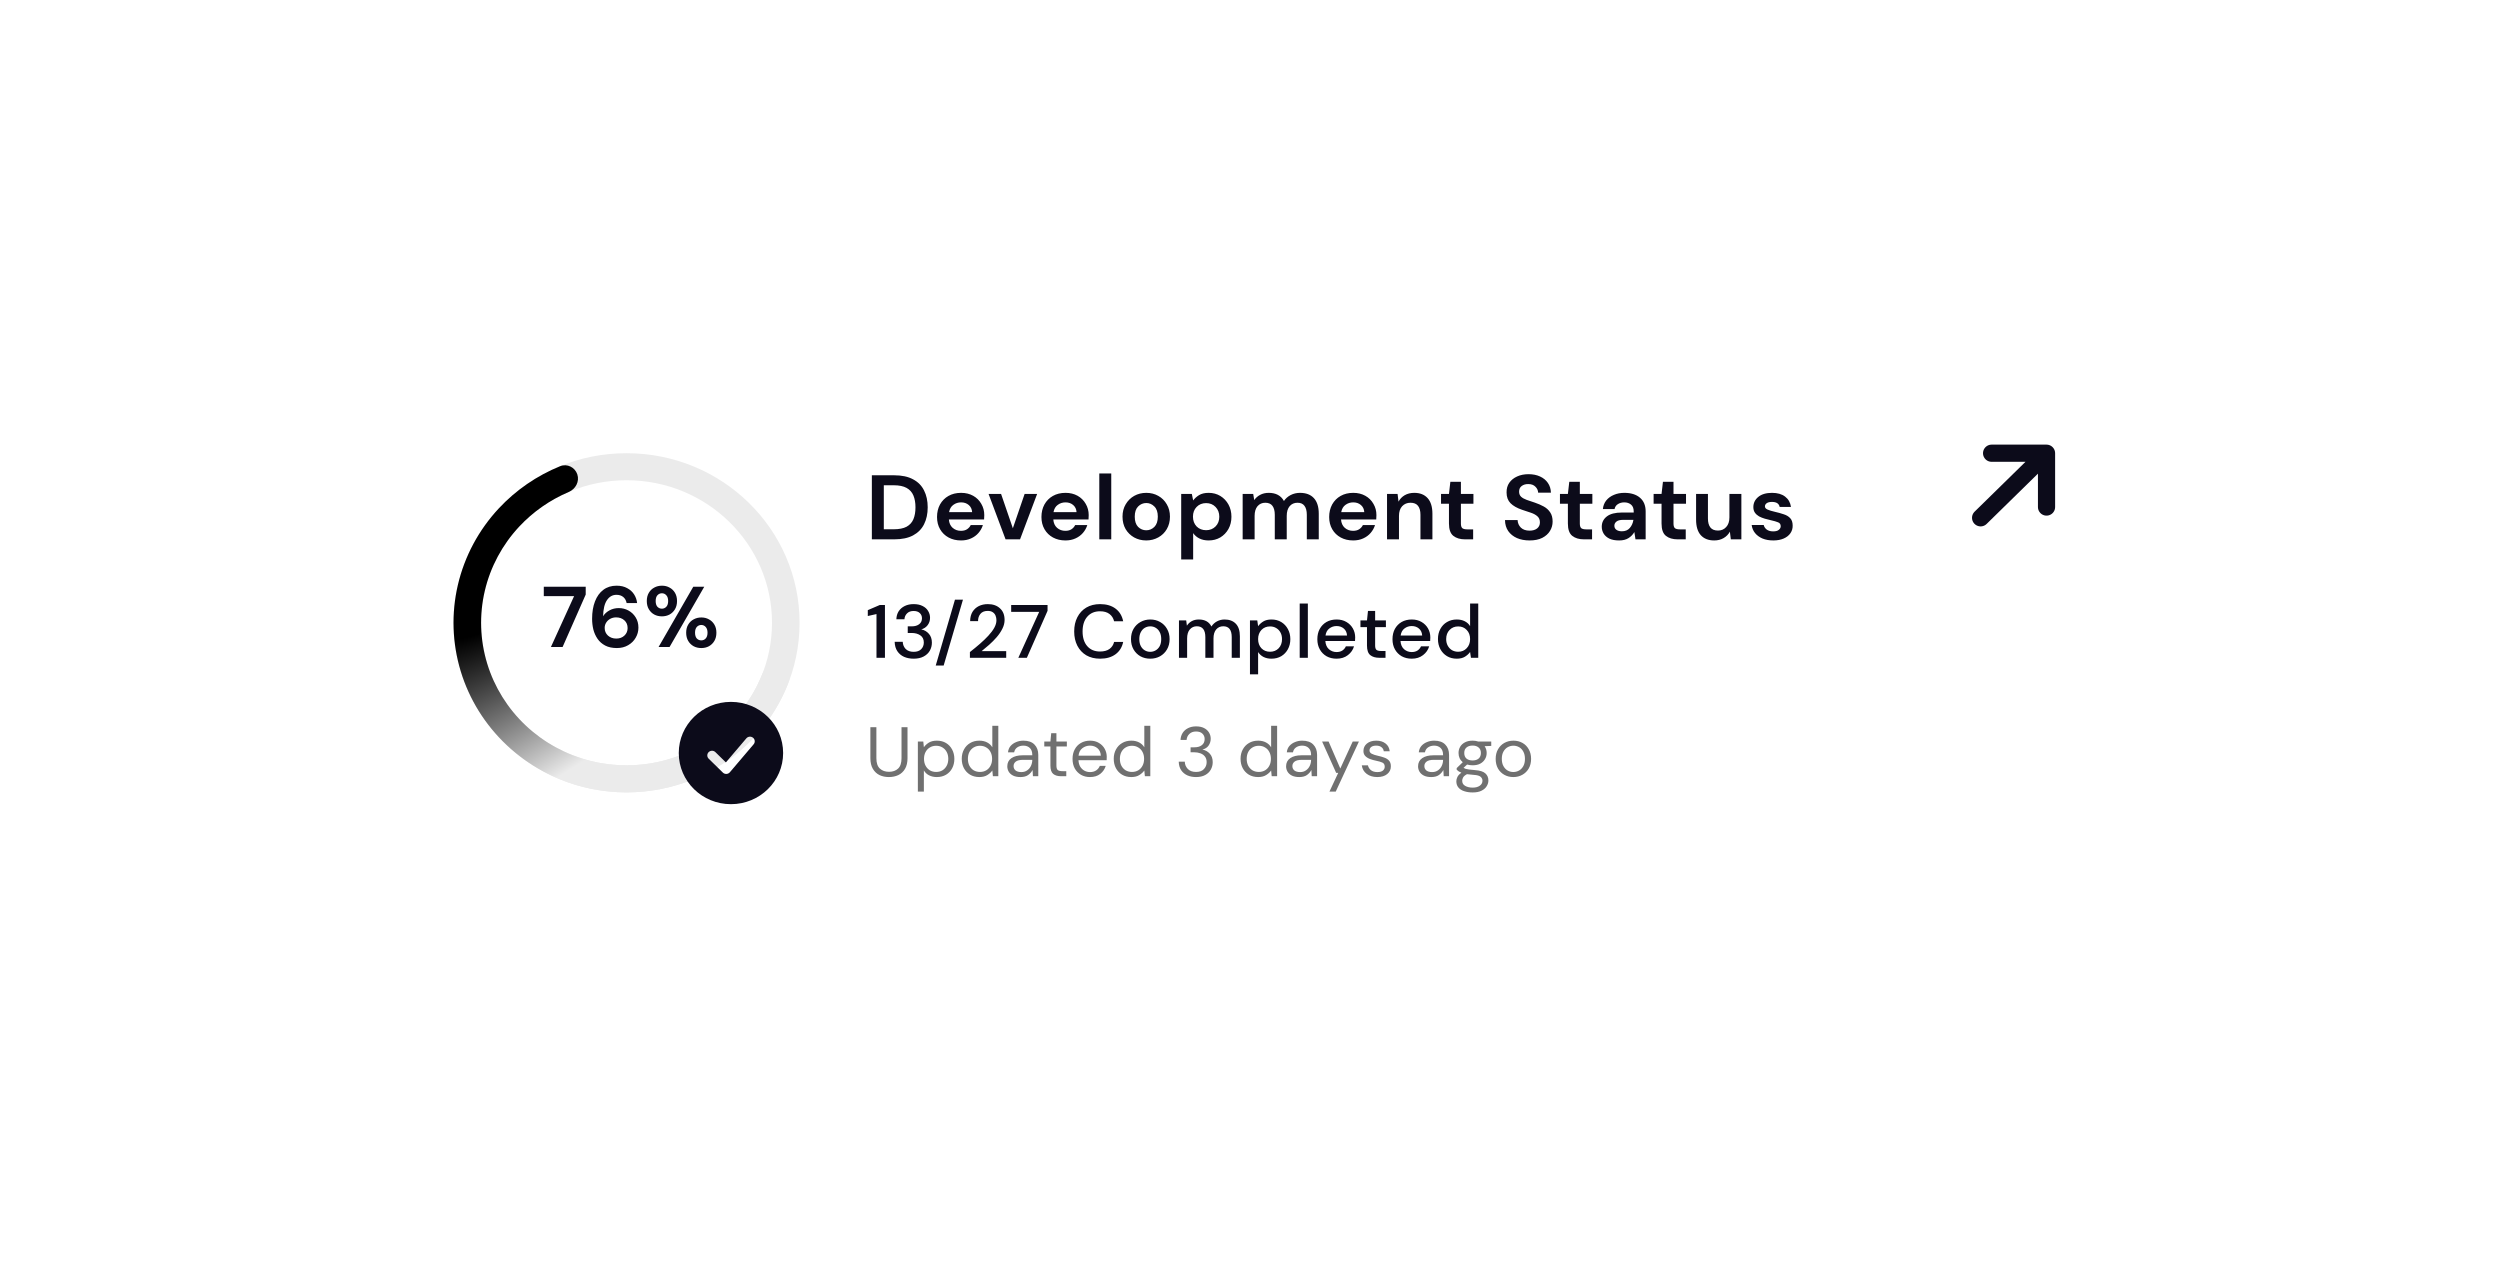 <svg width="291" height="147" viewBox="0 0 291 147" fill="none" xmlns="http://www.w3.org/2000/svg">
<g filter="url(#filter0_d_3_763)">
<path d="M235.015 22.221H55.985C47.157 22.221 40 29.235 40 37.887V72.978C40 81.63 47.157 88.643 55.985 88.643H235.015C243.843 88.643 251 81.63 251 72.978V37.887C251 29.235 243.843 22.221 235.015 22.221Z" fill="white"/>
<path d="M93.071 54.493C93.071 65.394 84.053 74.231 72.93 74.231C61.806 74.231 52.789 65.394 52.789 54.493C52.789 43.591 61.806 34.754 72.93 34.754C84.053 34.754 93.071 43.591 93.071 54.493ZM56 54.493C56 63.656 63.58 71.085 72.93 71.085C82.281 71.085 89.861 63.656 89.861 54.493C89.861 45.329 82.281 37.9 72.93 37.9C63.58 37.9 56 45.329 56 54.493Z" fill="#EBEBEB"/>
<path d="M90.77 59.421C91.624 59.657 92.126 60.529 91.819 61.343C90.802 64.037 89.195 66.487 87.104 68.516C84.632 70.916 81.567 72.647 78.209 73.541C74.851 74.435 71.314 74.461 67.943 73.617C64.572 72.773 61.481 71.087 58.973 68.724C56.464 66.36 54.623 63.401 53.629 60.133C52.635 56.865 52.521 53.4 53.3 50.076C54.078 46.753 55.722 43.683 58.071 41.167C60.058 39.04 62.492 37.369 65.198 36.267C66.017 35.933 66.926 36.391 67.2 37.217C67.474 38.044 67.008 38.924 66.195 39.27C64.015 40.196 62.052 41.565 60.44 43.292C58.465 45.406 57.083 47.986 56.429 50.78C55.775 53.574 55.87 56.486 56.706 59.233C57.541 61.98 59.089 64.469 61.198 66.455C63.306 68.441 65.904 69.859 68.738 70.568C71.572 71.278 74.545 71.256 77.368 70.505C80.19 69.753 82.766 68.298 84.844 66.281C86.541 64.634 87.859 62.658 88.717 60.486C89.038 59.676 89.917 59.185 90.77 59.421Z" fill="url(#paint0_radial_3_763)"/>
<path d="M64.126 57.312L66.826 51.387H63.297V50.294H68.177V51.206L65.486 57.312H64.126ZM71.806 57.433C71.267 57.433 70.814 57.336 70.445 57.142C70.077 56.948 69.78 56.687 69.555 56.36C69.33 56.032 69.166 55.668 69.064 55.267C68.969 54.866 68.921 54.455 68.921 54.034C68.921 53.252 69.033 52.573 69.258 51.999C69.484 51.417 69.807 50.969 70.23 50.655C70.653 50.334 71.165 50.174 71.765 50.174C72.256 50.174 72.672 50.271 73.013 50.465C73.361 50.652 73.63 50.899 73.821 51.206C74.012 51.514 74.125 51.845 74.159 52.199H72.941C72.88 51.892 72.747 51.654 72.542 51.487C72.338 51.32 72.075 51.237 71.755 51.237C71.298 51.237 70.929 51.444 70.65 51.858C70.37 52.266 70.22 52.891 70.2 53.733C70.363 53.459 70.609 53.232 70.936 53.051C71.264 52.871 71.628 52.781 72.031 52.781C72.426 52.781 72.798 52.874 73.146 53.061C73.494 53.248 73.773 53.513 73.985 53.853C74.203 54.194 74.312 54.595 74.312 55.056C74.312 55.478 74.207 55.869 73.995 56.23C73.79 56.59 73.497 56.881 73.115 57.102C72.74 57.322 72.304 57.433 71.806 57.433ZM71.734 56.33C72.116 56.33 72.43 56.216 72.675 55.989C72.928 55.755 73.054 55.461 73.054 55.107C73.054 54.732 72.928 54.432 72.675 54.204C72.423 53.977 72.103 53.863 71.714 53.863C71.461 53.863 71.233 53.92 71.028 54.034C70.831 54.141 70.674 54.288 70.558 54.475C70.442 54.655 70.384 54.859 70.384 55.087C70.384 55.447 70.51 55.745 70.762 55.979C71.022 56.213 71.345 56.33 71.734 56.33ZM77.046 53.743C76.719 53.743 76.422 53.673 76.156 53.532C75.89 53.386 75.679 53.178 75.522 52.911C75.365 52.644 75.287 52.326 75.287 51.959C75.287 51.591 75.365 51.273 75.522 51.006C75.679 50.739 75.89 50.535 76.156 50.394C76.422 50.247 76.722 50.174 77.056 50.174C77.384 50.174 77.677 50.247 77.936 50.394C78.202 50.535 78.413 50.739 78.571 51.006C78.727 51.273 78.806 51.591 78.806 51.959C78.806 52.326 78.727 52.644 78.571 52.911C78.413 53.178 78.202 53.386 77.936 53.532C77.67 53.673 77.374 53.743 77.046 53.743ZM76.657 57.312L80.699 50.294H81.977L77.936 57.312H76.657ZM77.046 52.851C77.244 52.851 77.415 52.777 77.558 52.63C77.701 52.477 77.773 52.252 77.773 51.959C77.773 51.664 77.701 51.44 77.558 51.287C77.421 51.133 77.251 51.056 77.046 51.056C76.842 51.056 76.668 51.133 76.525 51.287C76.388 51.44 76.32 51.664 76.32 51.959C76.32 52.252 76.388 52.477 76.525 52.63C76.668 52.777 76.842 52.851 77.046 52.851ZM81.63 57.433C81.302 57.433 81.005 57.362 80.74 57.222C80.474 57.075 80.262 56.868 80.105 56.6C79.948 56.333 79.87 56.016 79.87 55.648C79.87 55.28 79.948 54.966 80.105 54.706C80.262 54.438 80.474 54.234 80.74 54.094C81.005 53.947 81.305 53.873 81.64 53.873C81.967 53.873 82.26 53.947 82.52 54.094C82.786 54.234 82.997 54.438 83.154 54.706C83.311 54.966 83.389 55.28 83.389 55.648C83.389 56.016 83.311 56.333 83.154 56.6C82.997 56.868 82.786 57.075 82.52 57.222C82.26 57.362 81.963 57.433 81.63 57.433ZM81.63 56.54C81.834 56.54 82.004 56.467 82.141 56.32C82.284 56.166 82.356 55.942 82.356 55.648C82.356 55.354 82.284 55.13 82.141 54.976C82.004 54.823 81.834 54.746 81.63 54.746C81.425 54.746 81.251 54.823 81.108 54.976C80.971 55.13 80.903 55.354 80.903 55.648C80.903 55.942 80.971 56.166 81.108 56.32C81.251 56.467 81.425 56.54 81.63 56.54Z" fill="#0C0B1A"/>
<g filter="url(#filter1_i_3_763)">
<path fill-rule="evenodd" clip-rule="evenodd" d="M85.082 61.699C81.727 61.699 79.008 64.364 79.008 67.652C79.008 70.939 81.727 73.605 85.082 73.605C88.437 73.605 91.156 70.939 91.156 67.652C91.156 64.364 88.437 61.699 85.082 61.699ZM87.715 66.645C87.764 66.591 87.8 66.528 87.824 66.459C87.847 66.391 87.856 66.318 87.85 66.246C87.844 66.174 87.824 66.104 87.79 66.04C87.756 65.976 87.709 65.919 87.653 65.873C87.596 65.827 87.531 65.792 87.461 65.771C87.39 65.75 87.316 65.743 87.243 65.75C87.17 65.758 87.099 65.779 87.034 65.814C86.969 65.849 86.913 65.896 86.867 65.952L84.493 68.744L83.264 67.54C83.159 67.441 83.02 67.386 82.876 67.388C82.73 67.389 82.592 67.446 82.489 67.546C82.387 67.647 82.329 67.782 82.328 67.924C82.326 68.066 82.382 68.203 82.483 68.305L84.14 69.928C84.194 69.981 84.258 70.023 84.33 70.05C84.402 70.077 84.478 70.09 84.555 70.086C84.631 70.083 84.707 70.064 84.775 70.03C84.844 69.997 84.905 69.95 84.954 69.892L87.715 66.645Z" fill="#0C0B1A"/>
</g>
<path d="M101.484 44.78V37.323H104.082C104.974 37.323 105.706 37.479 106.278 37.792C106.858 38.097 107.285 38.53 107.561 39.091C107.843 39.645 107.984 40.299 107.984 41.051C107.984 41.804 107.843 42.461 107.561 43.022C107.285 43.576 106.858 44.009 106.278 44.322C105.706 44.627 104.974 44.78 104.082 44.78H101.484ZM102.876 43.608H104.017C104.654 43.608 105.158 43.508 105.528 43.31C105.897 43.104 106.162 42.813 106.321 42.436C106.481 42.053 106.561 41.591 106.561 41.051C106.561 40.519 106.481 40.061 106.321 39.677C106.162 39.294 105.897 38.999 105.528 38.793C105.158 38.587 104.654 38.484 104.017 38.484H102.876V43.608ZM111.863 44.908C111.32 44.908 110.837 44.794 110.417 44.567C109.997 44.339 109.667 44.02 109.428 43.608C109.189 43.196 109.07 42.72 109.07 42.181C109.07 41.634 109.185 41.147 109.417 40.721C109.656 40.295 109.983 39.965 110.396 39.73C110.816 39.489 111.309 39.368 111.874 39.368C112.403 39.368 112.87 39.482 113.276 39.709C113.682 39.936 113.997 40.249 114.222 40.647C114.454 41.037 114.57 41.474 114.57 41.957C114.57 42.035 114.566 42.117 114.559 42.202C114.559 42.287 114.555 42.376 114.548 42.468H110.45C110.479 42.88 110.624 43.203 110.885 43.438C111.153 43.672 111.476 43.789 111.852 43.789C112.135 43.789 112.37 43.729 112.559 43.608C112.754 43.48 112.899 43.317 112.993 43.118H114.407C114.305 43.452 114.135 43.757 113.896 44.034C113.664 44.304 113.374 44.517 113.026 44.673C112.685 44.829 112.298 44.908 111.863 44.908ZM111.874 40.476C111.533 40.476 111.233 40.572 110.972 40.764C110.711 40.948 110.544 41.232 110.472 41.616H113.157C113.135 41.268 113.004 40.991 112.765 40.785C112.526 40.579 112.229 40.476 111.874 40.476ZM117.048 44.78L115.07 39.496H116.526L117.896 43.491L119.265 39.496H120.722L118.733 44.78H117.048ZM124.018 44.908C123.474 44.908 122.992 44.794 122.572 44.567C122.151 44.339 121.822 44.02 121.583 43.608C121.344 43.196 121.224 42.72 121.224 42.181C121.224 41.634 121.34 41.147 121.572 40.721C121.811 40.295 122.137 39.965 122.55 39.73C122.971 39.489 123.464 39.368 124.029 39.368C124.558 39.368 125.025 39.482 125.431 39.709C125.836 39.936 126.152 40.249 126.377 40.647C126.608 41.037 126.724 41.474 126.724 41.957C126.724 42.035 126.721 42.117 126.714 42.202C126.714 42.287 126.71 42.376 126.703 42.468H122.605C122.634 42.88 122.779 43.203 123.04 43.438C123.308 43.672 123.63 43.789 124.007 43.789C124.29 43.789 124.525 43.729 124.714 43.608C124.909 43.48 125.054 43.317 125.148 43.118H126.561C126.46 43.452 126.29 43.757 126.051 44.034C125.818 44.304 125.529 44.517 125.181 44.673C124.84 44.829 124.453 44.908 124.018 44.908ZM124.029 40.476C123.688 40.476 123.387 40.572 123.127 40.764C122.866 40.948 122.699 41.232 122.627 41.616H125.311C125.29 41.268 125.159 40.991 124.92 40.785C124.681 40.579 124.384 40.476 124.029 40.476ZM127.958 44.78V37.11H129.35V44.78H127.958ZM133.422 44.908C132.9 44.908 132.429 44.79 132.009 44.556C131.596 44.322 131.266 43.998 131.02 43.587C130.781 43.168 130.661 42.685 130.661 42.138C130.661 41.591 130.785 41.112 131.031 40.7C131.277 40.281 131.607 39.954 132.02 39.72C132.44 39.485 132.911 39.368 133.433 39.368C133.948 39.368 134.411 39.485 134.824 39.72C135.244 39.954 135.574 40.281 135.813 40.7C136.06 41.112 136.183 41.591 136.183 42.138C136.183 42.685 136.06 43.168 135.813 43.587C135.574 43.998 135.244 44.322 134.824 44.556C134.404 44.79 133.937 44.908 133.422 44.908ZM133.422 43.725C133.785 43.725 134.1 43.594 134.368 43.331C134.636 43.061 134.77 42.663 134.77 42.138C134.77 41.612 134.636 41.218 134.368 40.956C134.1 40.686 133.788 40.551 133.433 40.551C133.063 40.551 132.744 40.686 132.476 40.956C132.216 41.218 132.085 41.612 132.085 42.138C132.085 42.663 132.216 43.061 132.476 43.331C132.744 43.594 133.06 43.725 133.422 43.725ZM137.491 47.123V39.496H138.73L138.883 40.252C139.056 40.018 139.285 39.812 139.567 39.635C139.857 39.457 140.23 39.368 140.687 39.368C141.194 39.368 141.647 39.489 142.046 39.73C142.444 39.972 142.759 40.302 142.991 40.721C143.223 41.14 143.339 41.616 143.339 42.149C143.339 42.681 143.223 43.157 142.991 43.576C142.759 43.988 142.444 44.315 142.046 44.556C141.647 44.79 141.194 44.908 140.687 44.908C140.281 44.908 139.926 44.833 139.622 44.684C139.317 44.535 139.071 44.325 138.883 44.055V47.123H137.491ZM140.393 43.715C140.835 43.715 141.201 43.569 141.491 43.278C141.781 42.986 141.926 42.61 141.926 42.149C141.926 41.687 141.781 41.307 141.491 41.009C141.201 40.71 140.835 40.561 140.393 40.561C139.944 40.561 139.574 40.71 139.285 41.009C139.002 41.3 138.861 41.676 138.861 42.138C138.861 42.599 139.002 42.98 139.285 43.278C139.574 43.569 139.944 43.715 140.393 43.715ZM144.645 44.78V39.496H145.874L145.993 40.21C146.167 39.954 146.395 39.752 146.678 39.603C146.968 39.446 147.301 39.368 147.678 39.368C148.512 39.368 149.102 39.684 149.45 40.316C149.645 40.025 149.906 39.794 150.232 39.624C150.566 39.453 150.928 39.368 151.319 39.368C152.023 39.368 152.562 39.574 152.939 39.986C153.316 40.398 153.504 41.002 153.504 41.797V44.78H152.113V41.925C152.113 41.47 152.023 41.122 151.841 40.881C151.667 40.639 151.395 40.519 151.026 40.519C150.649 40.519 150.345 40.654 150.113 40.923C149.888 41.193 149.776 41.57 149.776 42.053V44.78H148.385V41.925C148.385 41.47 148.294 41.122 148.113 40.881C147.932 40.639 147.653 40.519 147.276 40.519C146.906 40.519 146.606 40.654 146.374 40.923C146.149 41.193 146.037 41.57 146.037 42.053V44.78H144.645ZM157.509 44.908C156.965 44.908 156.484 44.794 156.063 44.567C155.643 44.339 155.313 44.02 155.074 43.608C154.835 43.196 154.715 42.72 154.715 42.181C154.715 41.634 154.832 41.147 155.063 40.721C155.302 40.295 155.628 39.965 156.041 39.73C156.462 39.489 156.954 39.368 157.52 39.368C158.049 39.368 158.516 39.482 158.922 39.709C159.328 39.936 159.643 40.249 159.867 40.647C160.1 41.037 160.215 41.474 160.215 41.957C160.215 42.035 160.212 42.117 160.204 42.202C160.204 42.287 160.201 42.376 160.194 42.468H156.096C156.125 42.88 156.27 43.203 156.53 43.438C156.799 43.672 157.121 43.789 157.498 43.789C157.78 43.789 158.016 43.729 158.204 43.608C158.4 43.48 158.545 43.317 158.639 43.118H160.052C159.951 43.452 159.78 43.757 159.541 44.034C159.31 44.304 159.02 44.517 158.672 44.673C158.332 44.829 157.943 44.908 157.509 44.908ZM157.52 40.476C157.179 40.476 156.878 40.572 156.617 40.764C156.357 40.948 156.19 41.232 156.117 41.616H158.802C158.78 41.268 158.65 40.991 158.411 40.785C158.172 40.579 157.875 40.476 157.52 40.476ZM161.45 44.78V39.496H162.678L162.787 40.391C162.953 40.078 163.192 39.83 163.504 39.645C163.823 39.461 164.196 39.368 164.624 39.368C165.29 39.368 165.809 39.574 166.178 39.986C166.548 40.398 166.733 41.002 166.733 41.797V44.78H165.341V41.925C165.341 41.47 165.247 41.122 165.059 40.881C164.87 40.639 164.577 40.519 164.178 40.519C163.787 40.519 163.464 40.654 163.211 40.923C162.964 41.193 162.841 41.57 162.841 42.053V44.78H161.45ZM170.529 44.78C169.963 44.78 169.511 44.645 169.17 44.375C168.83 44.105 168.659 43.626 168.659 42.937V40.636H167.735V39.496H168.659L168.822 38.079H170.05V39.496H171.507V40.636H170.05V42.947C170.05 43.203 170.105 43.381 170.213 43.48C170.33 43.572 170.525 43.619 170.8 43.619H171.474V44.78H170.529ZM178.05 44.908C177.492 44.908 176.999 44.815 176.572 44.631C176.144 44.439 175.808 44.169 175.561 43.821C175.315 43.466 175.188 43.036 175.18 42.532H176.648C176.662 42.88 176.789 43.175 177.028 43.416C177.275 43.651 177.612 43.768 178.039 43.768C178.409 43.768 178.702 43.682 178.919 43.512C179.137 43.335 179.246 43.1 179.246 42.809C179.246 42.504 179.148 42.266 178.952 42.095C178.764 41.925 178.51 41.786 178.191 41.68C177.873 41.573 177.532 41.46 177.169 41.339C176.582 41.14 176.134 40.885 175.822 40.572C175.517 40.26 175.365 39.844 175.365 39.326C175.358 38.885 175.463 38.509 175.68 38.196C175.905 37.877 176.21 37.632 176.593 37.461C176.978 37.284 177.419 37.195 177.919 37.195C178.427 37.195 178.873 37.284 179.256 37.461C179.648 37.639 179.952 37.888 180.169 38.207C180.395 38.527 180.514 38.907 180.528 39.347H179.039C179.032 39.084 178.927 38.853 178.724 38.654C178.528 38.449 178.253 38.346 177.898 38.346C177.593 38.339 177.336 38.413 177.126 38.569C176.923 38.718 176.822 38.938 176.822 39.23C176.822 39.478 176.902 39.677 177.061 39.826C177.221 39.968 177.438 40.089 177.713 40.188C177.989 40.288 178.304 40.394 178.659 40.508C179.036 40.636 179.38 40.785 179.691 40.956C180.003 41.126 180.253 41.353 180.441 41.637C180.63 41.914 180.724 42.273 180.724 42.713C180.724 43.104 180.623 43.466 180.419 43.8C180.217 44.133 179.916 44.403 179.517 44.609C179.119 44.808 178.63 44.908 178.05 44.908ZM184.372 44.78C183.806 44.78 183.354 44.645 183.013 44.375C182.672 44.105 182.502 43.626 182.502 42.937V40.636H181.578V39.496H182.502L182.665 38.079H183.893V39.496H185.35V40.636H183.893V42.947C183.893 43.203 183.948 43.381 184.056 43.48C184.172 43.572 184.368 43.619 184.643 43.619H185.317V44.78H184.372ZM188.467 44.908C188.003 44.908 187.623 44.837 187.326 44.694C187.029 44.545 186.808 44.35 186.663 44.109C186.518 43.867 186.445 43.601 186.445 43.31C186.445 42.82 186.641 42.422 187.032 42.117C187.423 41.811 188.01 41.658 188.793 41.658H190.163V41.531C190.163 41.169 190.058 40.902 189.847 40.732C189.638 40.561 189.377 40.476 189.065 40.476C188.782 40.476 188.536 40.544 188.326 40.678C188.116 40.806 187.985 40.998 187.934 41.254H186.576C186.612 40.87 186.742 40.536 186.967 40.252C187.199 39.968 187.496 39.752 187.858 39.603C188.221 39.446 188.627 39.368 189.076 39.368C189.844 39.368 190.449 39.556 190.891 39.933C191.333 40.309 191.554 40.842 191.554 41.531V44.78H190.369L190.239 43.928C190.079 44.212 189.855 44.446 189.565 44.631C189.282 44.815 188.916 44.908 188.467 44.908ZM188.782 43.842C189.181 43.842 189.489 43.715 189.706 43.459C189.931 43.203 190.072 42.887 190.13 42.511H188.945C188.576 42.511 188.312 42.578 188.152 42.713C187.992 42.841 187.913 43.001 187.913 43.193C187.913 43.398 187.992 43.558 188.152 43.672C188.312 43.785 188.521 43.842 188.782 43.842ZM195.274 44.78C194.709 44.78 194.255 44.645 193.915 44.375C193.574 44.105 193.404 43.626 193.404 42.937V40.636H192.48V39.496H193.404L193.567 38.079H194.796V39.496H196.252V40.636H194.796V42.947C194.796 43.203 194.85 43.381 194.959 43.48C195.074 43.572 195.27 43.619 195.546 43.619H196.22V44.78H195.274ZM199.532 44.908C198.858 44.908 198.337 44.702 197.967 44.29C197.604 43.878 197.424 43.274 197.424 42.479V39.496H198.804V42.351C198.804 42.805 198.898 43.154 199.087 43.395C199.275 43.636 199.572 43.757 199.978 43.757C200.362 43.757 200.677 43.622 200.924 43.352C201.177 43.082 201.304 42.706 201.304 42.223V39.496H202.695V44.78H201.467L201.358 43.885C201.191 44.197 200.948 44.446 200.63 44.631C200.318 44.815 199.952 44.908 199.532 44.908ZM206.416 44.908C205.938 44.908 205.517 44.833 205.155 44.684C204.793 44.528 204.503 44.315 204.285 44.045C204.068 43.775 203.938 43.462 203.894 43.107H205.296C205.34 43.313 205.456 43.491 205.644 43.64C205.84 43.782 206.09 43.853 206.394 43.853C206.699 43.853 206.919 43.793 207.057 43.672C207.202 43.551 207.275 43.413 207.275 43.256C207.275 43.029 207.173 42.877 206.97 42.798C206.767 42.713 206.484 42.632 206.122 42.553C205.89 42.504 205.655 42.443 205.416 42.372C205.177 42.301 204.956 42.212 204.753 42.106C204.557 41.992 204.397 41.85 204.275 41.68C204.151 41.502 204.09 41.286 204.09 41.03C204.09 40.561 204.278 40.167 204.655 39.848C205.039 39.528 205.575 39.368 206.264 39.368C206.901 39.368 207.408 39.514 207.786 39.805C208.169 40.096 208.397 40.497 208.47 41.009H207.155C207.075 40.618 206.775 40.423 206.253 40.423C205.992 40.423 205.789 40.472 205.644 40.572C205.506 40.671 205.438 40.796 205.438 40.945C205.438 41.101 205.543 41.225 205.753 41.318C205.963 41.41 206.242 41.495 206.59 41.573C206.966 41.658 207.31 41.754 207.622 41.861C207.941 41.96 208.195 42.113 208.383 42.319C208.571 42.518 208.666 42.805 208.666 43.182C208.673 43.508 208.586 43.803 208.405 44.066C208.224 44.329 207.963 44.535 207.622 44.684C207.282 44.833 206.88 44.908 206.416 44.908Z" fill="#0C0B1A"/>
<path d="M102.023 58.566V53.477L101.012 53.705V53.021L102.399 52.425H103.008V58.566H102.023ZM106.35 58.671C105.944 58.671 105.574 58.601 105.24 58.46C104.912 58.314 104.649 58.095 104.452 57.802C104.255 57.51 104.151 57.144 104.139 56.706H105.079C105.091 57.033 105.204 57.311 105.419 57.539C105.64 57.761 105.95 57.873 106.35 57.873C106.732 57.873 107.025 57.77 107.227 57.565C107.43 57.355 107.532 57.095 107.532 56.785C107.532 56.41 107.394 56.133 107.12 55.951C106.851 55.77 106.52 55.679 106.126 55.679H105.661V54.907H106.135C106.487 54.907 106.771 54.825 106.986 54.662C107.206 54.498 107.317 54.267 107.317 53.969C107.317 53.717 107.23 53.512 107.057 53.355C106.89 53.197 106.651 53.118 106.341 53.118C106.019 53.118 105.765 53.211 105.58 53.398C105.395 53.58 105.294 53.808 105.276 54.083H104.336C104.348 53.726 104.438 53.416 104.604 53.153C104.778 52.89 105.013 52.685 105.312 52.539C105.61 52.392 105.953 52.319 106.341 52.319C106.759 52.319 107.108 52.392 107.388 52.539C107.675 52.679 107.89 52.872 108.033 53.118C108.182 53.358 108.257 53.621 108.257 53.907C108.257 54.235 108.164 54.521 107.979 54.767C107.794 55.013 107.546 55.176 107.236 55.258C107.594 55.334 107.89 55.507 108.122 55.776C108.355 56.039 108.472 56.381 108.472 56.802C108.472 57.141 108.391 57.454 108.23 57.741C108.069 58.022 107.83 58.247 107.514 58.416C107.197 58.586 106.81 58.671 106.35 58.671ZM108.919 59.469L111.157 51.802H112.088L109.841 59.469H108.919ZM112.897 58.566V57.899C113.303 57.583 113.69 57.264 114.06 56.943C114.431 56.621 114.759 56.305 115.045 55.995C115.337 55.679 115.568 55.372 115.734 55.074C115.901 54.77 115.985 54.477 115.985 54.197C115.985 54.01 115.952 53.834 115.887 53.67C115.821 53.501 115.713 53.366 115.564 53.267C115.415 53.161 115.215 53.109 114.965 53.109C114.589 53.109 114.305 53.226 114.114 53.46C113.929 53.694 113.84 53.974 113.846 54.302H112.924C112.929 53.869 113.022 53.507 113.201 53.214C113.386 52.922 113.631 52.7 113.935 52.547C114.245 52.395 114.594 52.319 114.982 52.319C115.573 52.319 116.045 52.483 116.397 52.811C116.755 53.132 116.934 53.583 116.934 54.162C116.934 54.507 116.848 54.849 116.674 55.188C116.507 55.527 116.286 55.855 116.012 56.171C115.743 56.481 115.454 56.773 115.144 57.048C114.833 57.323 114.538 57.571 114.257 57.794H117.122V58.566H112.897ZM118.534 58.566L120.96 53.223H117.701V52.425H121.935V53.1L119.527 58.566H118.534ZM128.053 58.671C127.432 58.671 126.895 58.539 126.442 58.276C125.994 58.007 125.648 57.636 125.403 57.162C125.158 56.682 125.036 56.13 125.036 55.504C125.036 54.872 125.158 54.319 125.403 53.846C125.648 53.366 125.994 52.992 126.442 52.723C126.895 52.454 127.432 52.319 128.053 52.319C128.787 52.319 129.387 52.495 129.852 52.846C130.318 53.197 130.613 53.688 130.738 54.319H129.682C129.598 53.963 129.419 53.679 129.145 53.469C128.871 53.258 128.504 53.153 128.044 53.153C127.417 53.153 126.922 53.363 126.558 53.784C126.194 54.2 126.012 54.773 126.012 55.504C126.012 56.229 126.194 56.799 126.558 57.215C126.922 57.63 127.417 57.837 128.044 57.837C128.504 57.837 128.871 57.738 129.145 57.539C129.419 57.34 129.598 57.068 129.682 56.723H130.738C130.613 57.331 130.318 57.808 129.852 58.153C129.387 58.498 128.787 58.671 128.053 58.671ZM133.886 58.671C133.463 58.671 133.081 58.577 132.74 58.39C132.407 58.197 132.141 57.931 131.944 57.592C131.747 57.247 131.648 56.846 131.648 56.39C131.648 55.934 131.747 55.536 131.944 55.197C132.147 54.852 132.418 54.586 132.758 54.398C133.098 54.206 133.478 54.109 133.895 54.109C134.319 54.109 134.698 54.206 135.032 54.398C135.372 54.586 135.641 54.852 135.838 55.197C136.041 55.536 136.142 55.934 136.142 56.39C136.142 56.846 136.041 57.247 135.838 57.592C135.641 57.931 135.372 58.197 135.032 58.39C134.692 58.577 134.31 58.671 133.886 58.671ZM133.886 57.873C134.113 57.873 134.322 57.817 134.513 57.706C134.71 57.595 134.868 57.431 134.987 57.215C135.107 56.992 135.166 56.717 135.166 56.39C135.166 56.062 135.107 55.79 134.987 55.574C134.874 55.352 134.719 55.185 134.522 55.074C134.331 54.963 134.122 54.907 133.895 54.907C133.669 54.907 133.456 54.963 133.26 55.074C133.069 55.185 132.914 55.352 132.794 55.574C132.675 55.79 132.615 56.062 132.615 56.39C132.615 56.717 132.675 56.992 132.794 57.215C132.914 57.431 133.069 57.595 133.26 57.706C133.451 57.817 133.66 57.873 133.886 57.873ZM137.232 58.566V54.214H138.074L138.154 54.828C138.297 54.606 138.485 54.431 138.718 54.302C138.957 54.173 139.231 54.109 139.542 54.109C140.246 54.109 140.735 54.381 141.01 54.925C141.171 54.673 141.386 54.474 141.654 54.328C141.928 54.182 142.224 54.109 142.54 54.109C143.095 54.109 143.531 54.273 143.847 54.6C144.164 54.928 144.322 55.416 144.322 56.065V58.566H143.373V56.162C143.373 55.32 143.045 54.898 142.388 54.898C142.054 54.898 141.779 55.021 141.565 55.267C141.356 55.513 141.251 55.864 141.251 56.32V58.566H140.302V56.162C140.302 55.32 139.971 54.898 139.309 54.898C138.981 54.898 138.709 55.021 138.494 55.267C138.285 55.513 138.181 55.864 138.181 56.32V58.566H137.232ZM145.496 60.495V54.214H146.346L146.444 54.89C146.588 54.685 146.785 54.504 147.035 54.346C147.286 54.188 147.608 54.109 148.002 54.109C148.432 54.109 148.811 54.208 149.139 54.407C149.468 54.606 149.724 54.878 149.909 55.223C150.1 55.568 150.195 55.96 150.195 56.399C150.195 56.837 150.1 57.229 149.909 57.574C149.724 57.913 149.468 58.182 149.139 58.381C148.811 58.574 148.429 58.671 147.993 58.671C147.647 58.671 147.34 58.604 147.071 58.469C146.809 58.334 146.6 58.144 146.444 57.899V60.495H145.496ZM147.832 57.864C148.238 57.864 148.572 57.729 148.835 57.46C149.097 57.185 149.228 56.828 149.228 56.39C149.228 56.103 149.169 55.849 149.049 55.627C148.93 55.404 148.766 55.232 148.557 55.109C148.349 54.98 148.107 54.916 147.832 54.916C147.427 54.916 147.092 55.053 146.829 55.328C146.573 55.603 146.444 55.957 146.444 56.39C146.444 56.828 146.573 57.185 146.829 57.46C147.092 57.729 147.427 57.864 147.832 57.864ZM151.285 58.566V52.249H152.234V58.566H151.285ZM155.577 58.671C155.141 58.671 154.753 58.577 154.413 58.39C154.079 58.197 153.816 57.931 153.626 57.592C153.434 57.253 153.339 56.858 153.339 56.407C153.339 55.951 153.431 55.551 153.617 55.206C153.807 54.861 154.07 54.592 154.404 54.398C154.744 54.206 155.138 54.109 155.586 54.109C156.021 54.109 156.4 54.206 156.723 54.398C157.045 54.586 157.296 54.837 157.475 55.153C157.654 55.469 157.743 55.817 157.743 56.197C157.743 56.255 157.74 56.32 157.734 56.39C157.734 56.454 157.731 56.527 157.725 56.609H154.27C154.299 57.03 154.44 57.352 154.691 57.574C154.947 57.791 155.243 57.899 155.577 57.899C155.846 57.899 156.069 57.84 156.248 57.723C156.433 57.6 156.571 57.437 156.66 57.232H157.609C157.489 57.642 157.251 57.984 156.893 58.258C156.541 58.533 156.102 58.671 155.577 58.671ZM155.577 54.872C155.26 54.872 154.98 54.966 154.736 55.153C154.491 55.334 154.342 55.609 154.288 55.978H156.794C156.776 55.638 156.654 55.369 156.427 55.17C156.2 54.972 155.917 54.872 155.577 54.872ZM160.54 58.566C160.104 58.566 159.758 58.463 159.502 58.258C159.245 58.048 159.117 57.677 159.117 57.144V54.995H158.356V54.214H159.117L159.233 53.109H160.066V54.214H161.319V54.995H160.066V57.144C160.066 57.384 160.116 57.551 160.218 57.644C160.325 57.732 160.507 57.776 160.764 57.776H161.274V58.566H160.54ZM164.324 58.671C163.888 58.671 163.5 58.577 163.16 58.39C162.826 58.197 162.564 57.931 162.372 57.592C162.181 57.253 162.086 56.858 162.086 56.407C162.086 55.951 162.179 55.551 162.363 55.206C162.555 54.861 162.817 54.592 163.151 54.398C163.491 54.206 163.885 54.109 164.333 54.109C164.768 54.109 165.147 54.206 165.47 54.398C165.792 54.586 166.043 54.837 166.222 55.153C166.401 55.469 166.49 55.817 166.49 56.197C166.49 56.255 166.487 56.32 166.481 56.39C166.481 56.454 166.478 56.527 166.472 56.609H163.017C163.047 57.03 163.187 57.352 163.438 57.574C163.694 57.791 163.989 57.899 164.324 57.899C164.592 57.899 164.816 57.84 164.995 57.723C165.18 57.6 165.317 57.437 165.407 57.232H166.356C166.236 57.642 165.998 57.984 165.64 58.258C165.287 58.533 164.849 58.671 164.324 58.671ZM164.324 54.872C164.007 54.872 163.727 54.966 163.482 55.153C163.238 55.334 163.089 55.609 163.035 55.978H165.541C165.523 55.638 165.401 55.369 165.174 55.17C164.947 54.972 164.664 54.872 164.324 54.872ZM169.562 58.671C169.132 58.671 168.753 58.571 168.425 58.373C168.097 58.174 167.84 57.902 167.655 57.557C167.47 57.212 167.378 56.82 167.378 56.381C167.378 55.943 167.47 55.553 167.655 55.214C167.84 54.869 168.097 54.6 168.425 54.407C168.759 54.208 169.141 54.109 169.571 54.109C169.923 54.109 170.23 54.176 170.493 54.311C170.761 54.445 170.97 54.635 171.119 54.881V52.249H172.068V58.566H171.218L171.119 57.89C170.976 58.095 170.779 58.276 170.529 58.434C170.278 58.592 169.956 58.671 169.562 58.671ZM169.732 57.864C170.138 57.864 170.469 57.726 170.725 57.451C170.988 57.176 171.119 56.823 171.119 56.39C171.119 55.951 170.988 55.597 170.725 55.328C170.469 55.053 170.138 54.916 169.732 54.916C169.326 54.916 168.992 55.053 168.729 55.328C168.466 55.597 168.335 55.951 168.335 56.39C168.335 56.676 168.395 56.931 168.514 57.153C168.634 57.375 168.798 57.551 169.007 57.679C169.222 57.802 169.463 57.864 169.732 57.864Z" fill="#0C0B1A"/>
<path d="M103.465 72.449C103.066 72.449 102.703 72.373 102.376 72.221C102.055 72.063 101.797 71.822 101.603 71.496C101.41 71.17 101.312 70.754 101.312 70.249V66.649H102.011V70.257C102.011 70.811 102.146 71.213 102.418 71.463C102.69 71.713 103.044 71.838 103.482 71.838C103.92 71.838 104.272 71.713 104.538 71.463C104.804 71.213 104.937 70.811 104.937 70.257V66.649H105.635V70.249C105.635 70.754 105.538 71.17 105.344 71.496C105.15 71.822 104.889 72.063 104.563 72.221C104.236 72.373 103.87 72.449 103.465 72.449ZM106.839 74.143V68.311H107.471L107.538 68.978C107.671 68.783 107.859 68.606 108.103 68.449C108.352 68.292 108.668 68.213 109.05 68.213C109.461 68.213 109.818 68.305 110.123 68.49C110.428 68.674 110.663 68.927 110.829 69.247C111.001 69.568 111.087 69.932 111.087 70.339C111.087 70.746 111.001 71.11 110.829 71.43C110.663 71.746 110.425 71.995 110.114 72.18C109.81 72.359 109.453 72.449 109.042 72.449C108.705 72.449 108.402 72.381 108.136 72.245C107.876 72.109 107.676 71.919 107.538 71.675V74.143H106.839ZM108.967 71.854C109.245 71.854 109.488 71.791 109.699 71.667C109.91 71.536 110.076 71.357 110.198 71.129C110.32 70.901 110.38 70.635 110.38 70.331C110.38 70.027 110.32 69.761 110.198 69.532C110.076 69.304 109.91 69.128 109.699 69.003C109.488 68.873 109.245 68.808 108.967 68.808C108.69 68.808 108.447 68.873 108.236 69.003C108.025 69.128 107.859 69.304 107.737 69.532C107.616 69.761 107.554 70.027 107.554 70.331C107.554 70.635 107.616 70.901 107.737 71.129C107.859 71.357 108.025 71.536 108.236 71.667C108.447 71.791 108.69 71.854 108.967 71.854ZM113.993 72.449C113.583 72.449 113.223 72.357 112.912 72.172C112.608 71.987 112.37 71.734 112.198 71.414C112.031 71.094 111.948 70.73 111.948 70.323C111.948 69.915 112.034 69.554 112.206 69.239C112.378 68.919 112.616 68.669 112.921 68.49C113.226 68.305 113.586 68.213 114.001 68.213C114.34 68.213 114.639 68.281 114.899 68.416C115.16 68.552 115.362 68.742 115.506 68.987V66.486H116.204V72.351H115.572L115.506 71.683C115.373 71.879 115.182 72.055 114.932 72.213C114.683 72.37 114.37 72.449 113.993 72.449ZM114.068 71.854C114.345 71.854 114.589 71.791 114.799 71.667C115.015 71.536 115.182 71.357 115.298 71.129C115.42 70.901 115.481 70.635 115.481 70.331C115.481 70.027 115.42 69.761 115.298 69.532C115.182 69.304 115.015 69.128 114.799 69.003C114.589 68.873 114.345 68.808 114.068 68.808C113.797 68.808 113.552 68.873 113.336 69.003C113.126 69.128 112.96 69.304 112.838 69.532C112.721 69.761 112.663 70.027 112.663 70.331C112.663 70.635 112.721 70.901 112.838 71.129C112.96 71.357 113.126 71.536 113.336 71.667C113.552 71.791 113.797 71.854 114.068 71.854ZM118.778 72.449C118.434 72.449 118.149 72.392 117.921 72.278C117.694 72.164 117.526 72.011 117.414 71.822C117.304 71.632 117.248 71.425 117.248 71.202C117.248 70.79 117.409 70.472 117.73 70.249C118.052 70.027 118.49 69.915 119.044 69.915H120.157V69.867C120.157 69.513 120.063 69.247 119.875 69.068C119.687 68.883 119.434 68.791 119.118 68.791C118.847 68.791 118.611 68.859 118.412 68.995C118.218 69.125 118.096 69.318 118.046 69.573H117.331C117.359 69.28 117.459 69.033 117.63 68.832C117.808 68.631 118.027 68.479 118.287 68.376C118.548 68.267 118.825 68.213 119.118 68.213C119.695 68.213 120.127 68.365 120.415 68.669C120.709 68.968 120.856 69.367 120.856 69.867V72.351H120.232L120.191 71.626C120.074 71.854 119.903 72.05 119.675 72.213C119.454 72.37 119.155 72.449 118.778 72.449ZM118.886 71.87C119.152 71.87 119.379 71.803 119.567 71.667C119.762 71.531 119.908 71.355 120.008 71.137C120.107 70.92 120.157 70.692 120.157 70.453V70.445H119.102C118.692 70.445 118.401 70.516 118.229 70.657C118.063 70.792 117.98 70.963 117.98 71.17C117.98 71.382 118.058 71.553 118.212 71.683C118.373 71.808 118.598 71.87 118.886 71.87ZM123.483 72.351C123.106 72.351 122.81 72.261 122.593 72.082C122.377 71.903 122.269 71.58 122.269 71.113V68.889H121.554V68.311H122.269L122.361 67.341H122.967V68.311H124.181V68.889H122.967V71.113C122.967 71.368 123.02 71.542 123.125 71.634C123.231 71.721 123.416 71.764 123.682 71.764H124.115V72.351H123.483ZM126.872 72.449C126.478 72.449 126.129 72.362 125.825 72.188C125.52 72.009 125.279 71.762 125.102 71.447C124.93 71.132 124.844 70.76 124.844 70.331C124.844 69.907 124.93 69.538 125.102 69.223C125.273 68.903 125.512 68.655 125.817 68.482C126.127 68.302 126.484 68.213 126.888 68.213C127.288 68.213 127.631 68.302 127.92 68.482C128.213 68.655 128.438 68.886 128.593 69.174C128.748 69.462 128.826 69.771 128.826 70.103C128.826 70.162 128.822 70.222 128.817 70.282C128.817 70.342 128.817 70.41 128.817 70.486H125.534C125.551 70.795 125.622 71.053 125.75 71.26C125.883 71.461 126.046 71.612 126.241 71.716C126.44 71.819 126.65 71.87 126.872 71.87C127.16 71.87 127.401 71.805 127.595 71.675C127.789 71.545 127.93 71.368 128.019 71.145H128.709C128.598 71.52 128.385 71.832 128.069 72.082C127.758 72.327 127.359 72.449 126.872 72.449ZM126.872 68.791C126.54 68.791 126.243 68.892 125.983 69.093C125.728 69.288 125.581 69.576 125.542 69.956H128.136C128.119 69.592 127.991 69.307 127.753 69.101C127.515 68.894 127.221 68.791 126.872 68.791ZM131.685 72.449C131.275 72.449 130.915 72.357 130.604 72.172C130.299 71.987 130.062 71.734 129.89 71.414C129.723 71.094 129.64 70.73 129.64 70.323C129.64 69.915 129.726 69.554 129.898 69.239C130.07 68.919 130.308 68.669 130.613 68.49C130.918 68.305 131.278 68.213 131.693 68.213C132.032 68.213 132.331 68.281 132.591 68.416C132.851 68.552 133.054 68.742 133.198 68.987V66.486H133.896V72.351H133.264L133.198 71.683C133.065 71.879 132.874 72.055 132.624 72.213C132.375 72.37 132.062 72.449 131.685 72.449ZM131.76 71.854C132.037 71.854 132.281 71.791 132.491 71.667C132.707 71.536 132.874 71.357 132.99 71.129C133.112 70.901 133.173 70.635 133.173 70.331C133.173 70.027 133.112 69.761 132.99 69.532C132.874 69.304 132.707 69.128 132.491 69.003C132.281 68.873 132.037 68.808 131.76 68.808C131.488 68.808 131.244 68.873 131.028 69.003C130.818 69.128 130.652 69.304 130.53 69.532C130.413 69.761 130.355 70.027 130.355 70.331C130.355 70.635 130.413 70.901 130.53 71.129C130.652 71.357 130.818 71.536 131.028 71.667C131.244 71.791 131.488 71.854 131.76 71.854ZM139.215 72.449C138.844 72.449 138.509 72.384 138.209 72.253C137.91 72.117 137.669 71.917 137.486 71.65C137.309 71.384 137.215 71.053 137.204 70.657H137.91C137.916 70.983 138.032 71.265 138.259 71.504C138.487 71.738 138.805 71.854 139.215 71.854C139.626 71.854 139.933 71.743 140.138 71.52C140.349 71.298 140.454 71.029 140.454 70.714C140.454 70.448 140.387 70.23 140.254 70.062C140.127 69.894 139.952 69.769 139.73 69.687C139.514 69.606 139.277 69.565 139.016 69.565H138.583V68.987H139.016C139.393 68.987 139.686 68.903 139.897 68.734C140.113 68.566 140.221 68.33 140.221 68.025C140.221 67.77 140.135 67.561 139.963 67.398C139.797 67.23 139.548 67.146 139.215 67.146C138.894 67.146 138.636 67.241 138.442 67.431C138.248 67.615 138.14 67.849 138.118 68.131H137.411C137.428 67.822 137.511 67.547 137.661 67.309C137.816 67.07 138.026 66.885 138.292 66.755C138.558 66.619 138.866 66.551 139.215 66.551C139.592 66.551 139.905 66.616 140.154 66.746C140.41 66.877 140.601 67.051 140.728 67.268C140.861 67.485 140.927 67.724 140.927 67.985C140.927 68.272 140.848 68.536 140.686 68.775C140.526 69.008 140.285 69.166 139.963 69.247C140.307 69.318 140.592 69.478 140.819 69.728C141.047 69.978 141.16 70.306 141.16 70.714C141.16 71.029 141.085 71.319 140.936 71.585C140.792 71.846 140.576 72.055 140.287 72.213C140 72.37 139.642 72.449 139.215 72.449ZM146.446 72.449C146.036 72.449 145.676 72.357 145.365 72.172C145.061 71.987 144.823 71.734 144.651 71.414C144.484 71.094 144.401 70.73 144.401 70.323C144.401 69.915 144.488 69.554 144.659 69.239C144.831 68.919 145.069 68.669 145.374 68.49C145.679 68.305 146.039 68.213 146.454 68.213C146.793 68.213 147.092 68.281 147.352 68.416C147.613 68.552 147.815 68.742 147.959 68.987V66.486H148.657V72.351H148.025L147.959 71.683C147.826 71.879 147.635 72.055 147.385 72.213C147.136 72.37 146.823 72.449 146.446 72.449ZM146.521 71.854C146.798 71.854 147.042 71.791 147.252 71.667C147.468 71.536 147.635 71.357 147.751 71.129C147.873 70.901 147.934 70.635 147.934 70.331C147.934 70.027 147.873 69.761 147.751 69.532C147.635 69.304 147.468 69.128 147.252 69.003C147.042 68.873 146.798 68.808 146.521 68.808C146.25 68.808 146.005 68.873 145.789 69.003C145.579 69.128 145.413 69.304 145.291 69.532C145.174 69.761 145.116 70.027 145.116 70.331C145.116 70.635 145.174 70.901 145.291 71.129C145.413 71.357 145.579 71.536 145.789 71.667C146.005 71.791 146.25 71.854 146.521 71.854ZM151.231 72.449C150.887 72.449 150.602 72.392 150.374 72.278C150.147 72.164 149.979 72.011 149.867 71.822C149.757 71.632 149.701 71.425 149.701 71.202C149.701 70.79 149.862 70.472 150.183 70.249C150.505 70.027 150.943 69.915 151.497 69.915H152.61V69.867C152.61 69.513 152.516 69.247 152.328 69.068C152.14 68.883 151.887 68.791 151.571 68.791C151.3 68.791 151.064 68.859 150.865 68.995C150.671 69.125 150.549 69.318 150.499 69.573H149.784C149.812 69.28 149.912 69.033 150.084 68.832C150.261 68.631 150.48 68.479 150.74 68.376C151.001 68.267 151.278 68.213 151.571 68.213C152.148 68.213 152.58 68.365 152.868 68.669C153.162 68.968 153.309 69.367 153.309 69.867V72.351H152.685L152.644 71.626C152.527 71.854 152.356 72.05 152.128 72.213C151.907 72.37 151.608 72.449 151.231 72.449ZM151.339 71.87C151.605 71.87 151.832 71.803 152.02 71.667C152.215 71.531 152.361 71.355 152.461 71.137C152.561 70.92 152.61 70.692 152.61 70.453V70.445H151.555C151.145 70.445 150.854 70.516 150.682 70.657C150.516 70.792 150.433 70.963 150.433 71.17C150.433 71.382 150.511 71.553 150.665 71.683C150.827 71.808 151.051 71.87 151.339 71.87ZM154.747 74.143L155.77 71.96H155.529L153.891 68.311H154.648L156.011 71.455L157.457 68.311H158.18L155.479 74.143H154.747ZM160.317 72.449C159.824 72.449 159.414 72.327 159.087 72.082C158.76 71.838 158.569 71.506 158.513 71.088H159.228C159.272 71.3 159.386 71.485 159.569 71.642C159.758 71.795 160.009 71.87 160.325 71.87C160.619 71.87 160.835 71.811 160.974 71.691C161.112 71.567 161.182 71.42 161.182 71.251C161.182 71.007 161.09 70.844 160.907 70.763C160.73 70.681 160.478 70.608 160.151 70.543C159.929 70.499 159.708 70.437 159.486 70.355C159.264 70.274 159.079 70.16 158.929 70.013C158.779 69.861 158.704 69.663 158.704 69.418C158.704 69.066 158.837 68.778 159.103 68.555C159.375 68.327 159.741 68.213 160.201 68.213C160.639 68.213 160.996 68.321 161.273 68.539C161.556 68.751 161.719 69.055 161.763 69.451H161.073C161.046 69.245 160.955 69.085 160.799 68.97C160.65 68.851 160.447 68.791 160.192 68.791C159.943 68.791 159.749 68.843 159.611 68.946C159.478 69.049 159.411 69.185 159.411 69.353C159.411 69.516 159.497 69.644 159.669 69.736C159.846 69.828 160.084 69.907 160.384 69.972C160.639 70.027 160.88 70.095 161.107 70.176C161.339 70.252 161.528 70.369 161.672 70.526C161.822 70.678 161.896 70.901 161.896 71.194C161.902 71.558 161.761 71.86 161.472 72.099C161.19 72.332 160.805 72.449 160.317 72.449ZM166.593 72.449C166.249 72.449 165.964 72.392 165.737 72.278C165.51 72.164 165.341 72.011 165.23 71.822C165.119 71.632 165.063 71.425 165.063 71.202C165.063 70.79 165.224 70.472 165.545 70.249C165.867 70.027 166.305 69.915 166.859 69.915H167.973V69.867C167.973 69.513 167.879 69.247 167.69 69.068C167.502 68.883 167.249 68.791 166.933 68.791C166.662 68.791 166.426 68.859 166.227 68.995C166.033 69.125 165.911 69.318 165.861 69.573H165.146C165.175 69.28 165.274 69.033 165.446 68.832C165.623 68.631 165.842 68.479 166.102 68.376C166.363 68.267 166.64 68.213 166.933 68.213C167.51 68.213 167.942 68.365 168.23 68.669C168.524 68.968 168.671 69.367 168.671 69.867V72.351H168.047L168.006 71.626C167.889 71.854 167.718 72.05 167.49 72.213C167.269 72.37 166.97 72.449 166.593 72.449ZM166.701 71.87C166.967 71.87 167.194 71.803 167.382 71.667C167.577 71.531 167.723 71.355 167.823 71.137C167.923 70.92 167.973 70.692 167.973 70.453V70.445H166.917C166.507 70.445 166.216 70.516 166.044 70.657C165.878 70.792 165.795 70.963 165.795 71.17C165.795 71.382 165.873 71.553 166.027 71.683C166.189 71.808 166.413 71.87 166.701 71.87ZM171.412 71.08C171.179 71.08 170.966 71.05 170.772 70.991L170.356 71.374C170.417 71.417 170.492 71.455 170.581 71.488C170.675 71.514 170.808 71.542 170.98 71.569C171.151 71.591 171.392 71.615 171.703 71.642C172.256 71.681 172.653 71.805 172.891 72.017C173.129 72.229 173.249 72.506 173.249 72.848C173.249 73.082 173.182 73.304 173.049 73.516C172.921 73.728 172.722 73.901 172.451 74.037C172.185 74.173 171.841 74.241 171.42 74.241C171.049 74.241 170.719 74.192 170.431 74.094C170.143 74.002 169.918 73.858 169.758 73.663C169.597 73.473 169.517 73.231 169.517 72.938C169.517 72.785 169.558 72.62 169.641 72.441C169.724 72.267 169.879 72.101 170.107 71.944C169.985 71.895 169.879 71.844 169.791 71.789C169.708 71.729 169.63 71.664 169.558 71.594V71.406L170.265 70.722C169.937 70.45 169.774 70.092 169.774 69.647C169.774 69.38 169.838 69.139 169.965 68.921C170.093 68.704 170.278 68.533 170.522 68.408C170.766 68.278 171.063 68.213 171.412 68.213C171.65 68.213 171.866 68.245 172.06 68.311H173.581V68.824L172.808 68.856C172.969 69.084 173.049 69.348 173.049 69.647C173.049 69.913 172.983 70.154 172.85 70.371C172.722 70.589 172.536 70.763 172.293 70.893C172.054 71.018 171.761 71.08 171.412 71.08ZM171.412 70.518C171.705 70.518 171.938 70.445 172.11 70.298C172.287 70.146 172.376 69.929 172.376 69.647C172.376 69.37 172.287 69.158 172.11 69.011C171.938 68.859 171.705 68.783 171.412 68.783C171.113 68.783 170.874 68.859 170.697 69.011C170.525 69.158 170.439 69.37 170.439 69.647C170.439 69.929 170.525 70.146 170.697 70.298C170.874 70.445 171.113 70.518 171.412 70.518ZM170.198 72.872C170.198 73.144 170.315 73.345 170.547 73.475C170.78 73.611 171.071 73.679 171.42 73.679C171.763 73.679 172.038 73.606 172.243 73.459C172.453 73.312 172.559 73.117 172.559 72.872C172.559 72.699 172.487 72.546 172.343 72.416C172.198 72.291 171.932 72.218 171.545 72.196C171.24 72.174 170.976 72.147 170.755 72.115C170.528 72.234 170.378 72.362 170.306 72.498C170.234 72.639 170.198 72.764 170.198 72.872ZM176.149 72.449C175.761 72.449 175.412 72.362 175.102 72.188C174.791 72.014 174.545 71.77 174.362 71.455C174.184 71.135 174.096 70.76 174.096 70.331C174.096 69.902 174.187 69.53 174.37 69.215C174.553 68.894 174.799 68.647 175.11 68.474C175.426 68.3 175.778 68.213 176.166 68.213C176.553 68.213 176.902 68.3 177.213 68.474C177.523 68.647 177.767 68.894 177.944 69.215C178.127 69.53 178.219 69.902 178.219 70.331C178.219 70.76 178.127 71.135 177.944 71.455C177.762 71.77 177.512 72.014 177.196 72.188C176.886 72.362 176.537 72.449 176.149 72.449ZM176.149 71.862C176.387 71.862 176.609 71.805 176.814 71.691C177.019 71.577 177.185 71.406 177.313 71.178C177.44 70.95 177.504 70.668 177.504 70.331C177.504 69.994 177.44 69.712 177.313 69.484C177.191 69.255 177.027 69.085 176.822 68.97C176.617 68.856 176.398 68.799 176.166 68.799C175.927 68.799 175.705 68.856 175.501 68.97C175.295 69.085 175.129 69.255 175.002 69.484C174.874 69.712 174.811 69.994 174.811 70.331C174.811 70.668 174.874 70.95 175.002 71.178C175.129 71.406 175.293 71.577 175.492 71.691C175.697 71.805 175.916 71.862 176.149 71.862Z" fill="#707070"/>
<path d="M238.216 34.754L230.543 42.273M231.822 34.754H238.216V41.02" stroke="#0C0B1A" stroke-width="2" stroke-linecap="round" stroke-linejoin="round"/>
</g>
<defs>
<filter id="filter0_d_3_763" x="0" y="0.221" width="291" height="146.422" filterUnits="userSpaceOnUse" color-interpolation-filters="sRGB">
<feFlood flood-opacity="0" result="BackgroundImageFix"/>
<feColorMatrix in="SourceAlpha" type="matrix" values="0 0 0 0 0 0 0 0 0 0 0 0 0 0 0 0 0 0 127 0" result="hardAlpha"/>
<feOffset dy="18"/>
<feGaussianBlur stdDeviation="20"/>
<feColorMatrix type="matrix" values="0 0 0 0 0.439 0 0 0 0 0.565 0 0 0 0 0.69 0 0 0 0.12 0"/>
<feBlend mode="normal" in2="BackgroundImageFix" result="effect1_dropShadow_3_763"/>
<feBlend mode="normal" in="SourceGraphic" in2="effect1_dropShadow_3_763" result="shape"/>
</filter>
<filter id="filter1_i_3_763" x="79.008" y="61.699" width="12.149" height="13.906" filterUnits="userSpaceOnUse" color-interpolation-filters="sRGB">
<feFlood flood-opacity="0" result="BackgroundImageFix"/>
<feBlend mode="normal" in="SourceGraphic" in2="BackgroundImageFix" result="shape"/>
<feColorMatrix in="SourceAlpha" type="matrix" values="0 0 0 0 0 0 0 0 0 0 0 0 0 0 0 0 0 0 127 0" result="hardAlpha"/>
<feOffset dy="2"/>
<feGaussianBlur stdDeviation="5"/>
<feComposite in2="hardAlpha" operator="arithmetic" k2="-1" k3="1"/>
<feColorMatrix type="matrix" values="0 0 0 0 0 0 0 0 0 0 0 0 0 0 0 0 0 0 0.25 0"/>
<feBlend mode="normal" in2="shape" result="effect1_innerShadow_3_763"/>
</filter>
<radialGradient id="paint0_radial_3_763" cx="0" cy="0" r="1" gradientUnits="userSpaceOnUse" gradientTransform="translate(72.61 32.248) rotate(50.775) scale(28.311 85.998)">
<stop/>
<stop offset="0.422"/>
<stop offset="1" stop-color="#EBEBEB"/>
</radialGradient>
</defs>
</svg>
